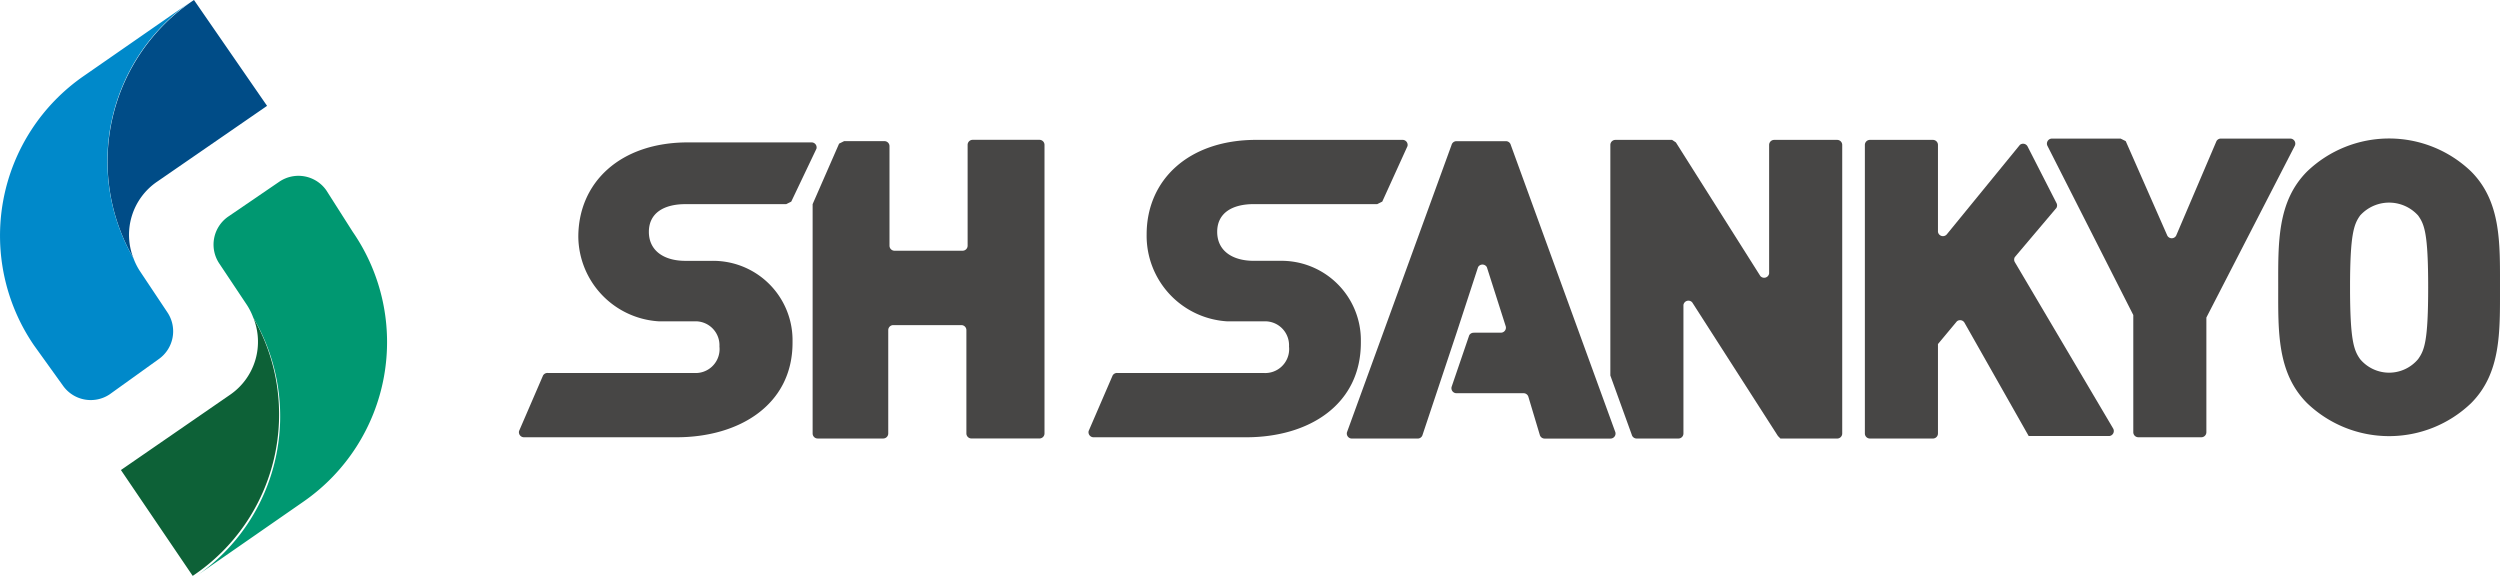 <svg xmlns="http://www.w3.org/2000/svg" width="309" height="71.179" viewBox="0 0 309 71.179"><g transform="translate(-140.654 -5631.594)"><path d="M224.28,5685.64H205.436a.622.622,0,0,1-.623-.779l2.959-6.853a.623.623,0,0,1,.623-.311h18.067a2.959,2.959,0,0,0,3.127-2.782,2.858,2.858,0,0,0-.012-.489,2.958,2.958,0,0,0-2.795-3.115,2.915,2.915,0,0,0-.32,0H222.1a10.591,10.591,0,0,1-9.966-10.435c0-6.7,5.138-11.682,13.548-11.682h15.263a.622.622,0,0,1,.623.779l-3.116,6.542-.623.311H225.372c-2.648,0-4.517,1.09-4.517,3.426s1.869,3.583,4.517,3.583h3.271a9.811,9.811,0,0,1,9.969,9.652c0,.157,0,.314,0,.471C238.611,5681.59,232.069,5685.64,224.28,5685.64Z" fill="#474645"/><path d="M294.68,5685.641H275.835a.625.625,0,0,1-.623-.779l2.96-6.853a.621.621,0,0,1,.623-.311h18.067a2.961,2.961,0,0,0,3.127-2.782,3.08,3.08,0,0,0-.012-.489,2.96,2.96,0,0,0-2.795-3.115,2.915,2.915,0,0,0-.32,0h-4.517a10.591,10.591,0,0,1-9.966-10.747c0-6.7,5.139-11.683,13.548-11.683h18.068a.623.623,0,0,1,.642.6.653.653,0,0,1-.019.176l-3.115,6.853-.623.312H295.616c-2.648,0-4.517,1.09-4.517,3.426s1.869,3.582,4.517,3.582h3.27a9.813,9.813,0,0,1,9.97,9.652c0,.157,0,.315,0,.472C308.852,5681.59,302.469,5685.641,294.68,5685.641Z" fill="#474645"/><path d="M260.1,5685.173V5672.4a.623.623,0,0,0-.623-.623h-8.413a.623.623,0,0,0-.623.623h0v12.77a.623.623,0,0,1-.623.623h-8.1a.622.622,0,0,1-.623-.623h0v-28.345l3.27-7.476.623-.311h4.984a.623.623,0,0,1,.623.623h0v12.3a.623.623,0,0,0,.623.623h8.411a.623.623,0,0,0,.623-.623h0v-12.462a.623.623,0,0,1,.623-.623h8.256a.623.623,0,0,1,.623.623h0v35.667a.623.623,0,0,1-.623.623h-8.412A.623.623,0,0,1,260.1,5685.173Z" fill="#474645"/><path d="M322.873,5672.713h3.27a.623.623,0,0,0,.643-.6.613.613,0,0,0-.02-.176l-2.336-7.321a.622.622,0,0,0-1.09,0l-2.648,8.1-2.492,7.476-1.714,5.139a.622.622,0,0,1-.623.468h-8.1a.623.623,0,0,1-.643-.6.613.613,0,0,1,.02-.176l12.927-35.512a.624.624,0,0,1,.623-.467h6.074a.622.622,0,0,1,.623.467l12.928,35.512a.623.623,0,0,1-.447.759.615.615,0,0,1-.176.02h-8.1a.622.622,0,0,1-.623-.468l-1.4-4.672a.622.622,0,0,0-.623-.467h-8.254a.622.622,0,0,1-.642-.6.61.61,0,0,1,.019-.176l2.181-6.383a.623.623,0,0,1,.623-.311Z" fill="#474645"/><path d="M360.408,5685.485l-10.591-16.51a.623.623,0,0,0-1.09.311v15.887a.623.623,0,0,1-.623.623h-5.14a.624.624,0,0,1-.623-.467l-2.648-7.321h0v-28.5a.623.623,0,0,1,.623-.623h7.012l.467.311,10.433,16.51a.623.623,0,0,0,1.09-.311v-15.887a.623.623,0,0,1,.623-.623h7.788a.623.623,0,0,1,.623.623h0v35.667a.623.623,0,0,1-.623.623h-7.012Z" fill="#474645"/><path d="M391.4,5685.485l-7.943-14.016a.623.623,0,0,0-.855-.213.643.643,0,0,0-.079.057l-2.337,2.805v11.055a.623.623,0,0,1-.623.623h-7.787a.624.624,0,0,1-.624-.622h0v-35.667a.623.623,0,0,1,.623-.623h7.788a.623.623,0,0,1,.623.623h0v10.745a.623.623,0,0,0,1.09.311l9.033-11.058a.624.624,0,0,1,.878.076.616.616,0,0,1,.057.08l3.582,7.011a.625.625,0,0,1,0,.623l-5.139,6.074a.625.625,0,0,0,0,.623l12.149,20.559a.624.624,0,0,1-.467.935H391.4Z" fill="#474645"/><path d="M413.362,5670.844v14.172a.623.623,0,0,1-.623.623h-7.787a.623.623,0,0,1-.623-.623h0v-14.484l-10.59-20.87a.624.624,0,0,1,.467-.935h8.566l.623.312,5.14,11.681a.622.622,0,0,0,1.09,0l4.984-11.681a.622.622,0,0,1,.623-.312H423.8a.623.623,0,0,1,.467.935l-10.746,20.87Z" fill="#474645"/><path d="M446.072,5681.435a14.642,14.642,0,0,1-20.248,0c-3.738-3.738-3.583-8.88-3.583-14.329s-.156-10.591,3.582-14.329a14.64,14.64,0,0,1,20.248,0c3.738,3.738,3.582,8.877,3.582,14.329S449.81,5677.7,446.072,5681.435Zm-6.542-23.207a4.828,4.828,0,0,0-6.819-.345c-.121.109-.236.225-.345.345-.779,1.091-1.246,2.336-1.246,8.878s.467,7.787,1.246,8.878a4.672,4.672,0,0,0,7.164,0c.779-1.091,1.246-2.181,1.246-8.878S440.309,5659.319,439.53,5658.228Z" fill="#474645"/><path d="M157.153,5663.523a23.989,23.989,0,0,1,7.476-31.929l9.034,13.084-13.551,9.345A7.943,7.943,0,0,0,157.153,5663.523Z" fill="#004c87"/><path d="M144.848,5674.268a23.989,23.989,0,0,1,6.23-33.331l13.239-9.187h0a23.988,23.988,0,0,0-7.164,31.773h0a7.969,7.969,0,0,0,.779,1.558l3.426,5.14a4.207,4.207,0,0,1-1.09,5.763l-6.074,4.36a4.206,4.206,0,0,1-5.763-1.09Z" fill="#0089ca"/><path d="M171.95,5670.844a23.989,23.989,0,0,1-7.477,31.929L155.6,5689.69l13.551-9.345a7.944,7.944,0,0,0,2.805-9.5Z" fill="#0d6137"/><path d="M171.952,5670.844a7.943,7.943,0,0,0-.779-1.558l-3.428-5.14a4.207,4.207,0,0,1,1.09-5.762l6.386-4.361a4.206,4.206,0,0,1,5.762,1.09l3.271,5.139a23.99,23.99,0,0,1-6.075,33.332l-13.239,9.189h0A23.989,23.989,0,0,0,171.952,5670.844Z" fill="#009871"/></g></svg>